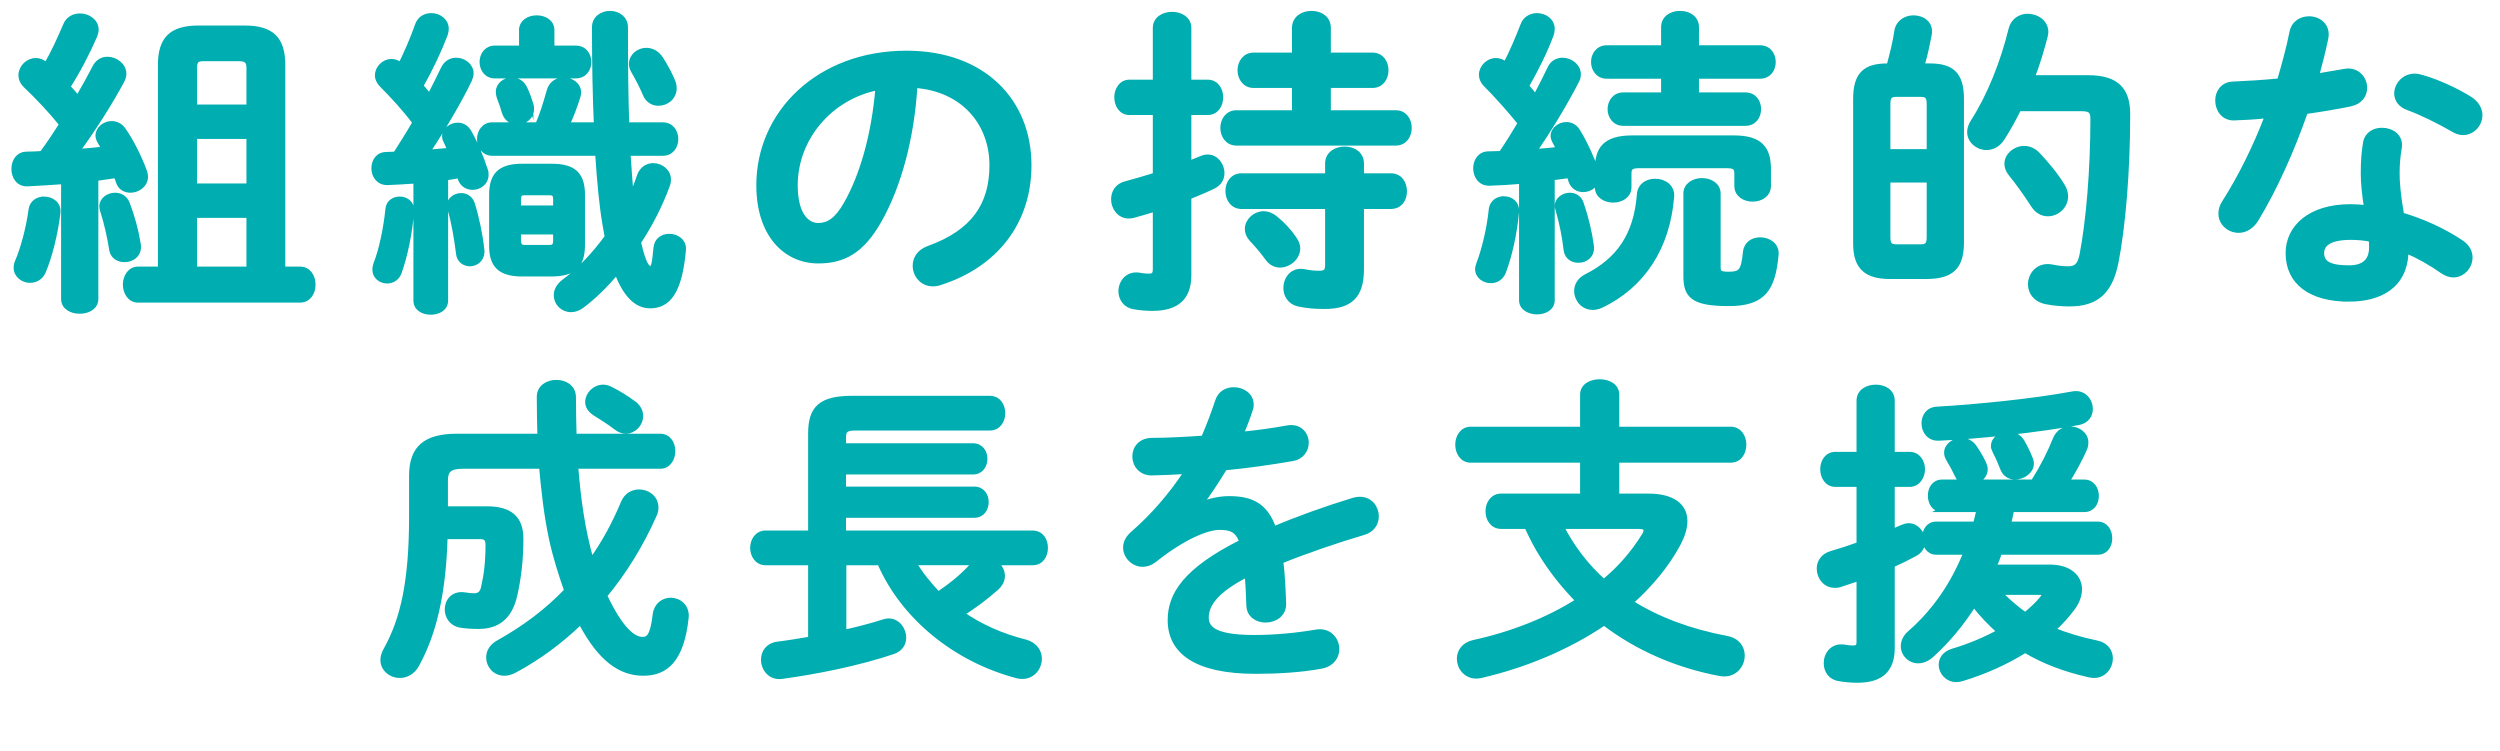 <?xml version="1.0" encoding="UTF-8"?>
<svg id="_レイヤー_2" data-name="レイヤー 2" xmlns="http://www.w3.org/2000/svg" width="235.5" height="70.79" viewBox="0 0 235.5 70.79">
  <defs>
    <style>
      .cls-1 {
        fill: #00adb0;
        stroke: #00adb0;
        stroke-miterlimit: 10;
        stroke-width: .45px;
      }
    </style>
  </defs>
  <g id="_ポップアプPC" data-name="ポップアプPC">
    <g id="goal_detail_pc_23">
      <g>
        <path class="cls-1" d="M5.98,17.12c-1.17.09-2.31.15-3.39.21-.87.03-1.29-.69-1.29-1.41s.39-1.41,1.23-1.41c.45,0,.93-.03,1.41-.06.66-.87,1.26-1.8,1.86-2.73-1.05-1.32-2.31-2.64-3.42-3.69-.3-.3-.42-.63-.42-.93,0-.75.66-1.41,1.41-1.41.33,0,.66.12.99.42.66-1.14,1.26-2.46,1.8-3.72.24-.63.81-.9,1.38-.9.75,0,1.53.51,1.53,1.32,0,.15-.06.36-.12.54-.69,1.59-1.56,3.27-2.55,4.83.33.33.63.69.93,1.05.6-1.02,1.14-2.01,1.59-2.88.27-.54.72-.78,1.2-.78.78,0,1.56.6,1.56,1.38,0,.21-.06.42-.18.66-1.11,2.07-2.73,4.62-4.23,6.66.84-.06,1.68-.15,2.52-.24-.12-.24-.27-.48-.39-.69s-.18-.39-.18-.57c0-.63.63-1.14,1.29-1.14.42,0,.84.18,1.14.63.72,1.02,1.5,2.58,1.98,3.9.06.18.09.33.09.48,0,.78-.72,1.29-1.44,1.29-.48,0-.96-.24-1.14-.81-.06-.18-.12-.39-.21-.57-.63.09-1.26.18-1.89.27v11.34c0,.78-.75,1.17-1.53,1.17s-1.53-.39-1.53-1.17v-11.04ZM4.15,18.74c.69,0,1.41.45,1.32,1.29-.24,2.04-.78,4.11-1.35,5.49-.24.63-.78.9-1.29.9-.66,0-1.32-.48-1.32-1.2,0-.18.03-.36.12-.57.51-1.14,1.05-3.15,1.29-4.92.09-.66.66-.99,1.23-.99ZM13.03,22.97c.18.99-.57,1.5-1.29,1.5-.57,0-1.14-.3-1.23-.96-.21-1.32-.48-2.49-.87-3.72-.03-.12-.06-.24-.06-.33,0-.66.63-1.08,1.26-1.08.48,0,.96.24,1.17.81.48,1.29.81,2.49,1.02,3.78ZM15.1,6.14c0-2.43.99-3.51,3.6-3.51h4.35c2.61,0,3.6,1.08,3.6,3.51v19.2h1.62c.81,0,1.23.72,1.23,1.47s-.42,1.47-1.23,1.47h-15.27c-.78,0-1.2-.75-1.2-1.47s.42-1.47,1.2-1.47h2.1V6.14ZM23.44,6.35c0-.6-.3-.81-.9-.81h-3.39c-.6,0-.81.21-.81.81v3.72h5.1v-3.72ZM23.44,12.86h-5.1v4.65h5.1v-4.65ZM23.44,20.3h-5.1v5.04h5.1v-5.04Z"/>
        <path class="cls-1" d="M39.17,17.06c-.93.06-1.8.12-2.64.15-.87.03-1.32-.66-1.32-1.35s.39-1.32,1.2-1.32c.27,0,.57-.03.84-.03.63-.99,1.26-1.98,1.83-2.97-.99-1.32-2.16-2.58-3.15-3.57-.27-.27-.39-.6-.39-.87,0-.69.63-1.32,1.32-1.32.3,0,.6.09.87.33.57-1.17,1.14-2.46,1.59-3.75.21-.63.75-.9,1.32-.9.69,0,1.41.48,1.41,1.26,0,.15-.03.33-.09.51-.57,1.5-1.38,3.24-2.31,4.86.27.3.54.63.81.96.48-.93.93-1.8,1.29-2.58.27-.57.75-.81,1.23-.81.69,0,1.41.51,1.41,1.26,0,.18-.06.39-.15.6-.99,2.07-2.58,4.74-3.96,6.81.69-.06,1.41-.12,2.1-.18-.12-.3-.27-.6-.39-.87-.09-.15-.12-.3-.12-.45,0-.6.63-1.05,1.26-1.05.39,0,.78.18,1.05.63.69,1.2,1.17,2.46,1.56,3.63.06.15.06.3.06.42,0,.75-.63,1.2-1.29,1.2-.48,0-.99-.27-1.17-.87-.03-.09-.03-.15-.06-.24-.42.09-.87.15-1.29.21v11.55c0,.75-.69,1.11-1.41,1.11s-1.41-.36-1.41-1.11v-11.25ZM37.67,18.74c.57,0,1.17.39,1.11,1.14-.15,2.1-.63,4.29-1.17,5.79-.21.57-.69.81-1.14.81-.6,0-1.17-.42-1.17-1.08,0-.18.03-.33.09-.51.51-1.26.96-3.36,1.14-5.19.06-.66.6-.96,1.14-.96ZM45.4,23.51c.09.87-.51,1.35-1.14,1.35-.51,0-1.02-.33-1.08-.99-.18-1.47-.45-3-.81-4.23-.21-.72.42-1.23,1.08-1.23.42,0,.87.24,1.05.78.39,1.23.75,2.91.9,4.32ZM62.44,11.75c.81,0,1.23.66,1.23,1.35s-.42,1.35-1.23,1.35h-3.27c.09,1.35.18,2.67.3,4.02.3-.63.54-1.26.75-1.89.24-.69.78-.99,1.32-.99.72,0,1.44.54,1.44,1.32,0,.18-.03.39-.12.6-.66,1.8-1.59,3.63-2.7,5.31.48,2.13.84,2.46,1.11,2.46.24,0,.36-.18.51-1.92.06-.75.66-1.11,1.26-1.11.72,0,1.44.48,1.35,1.32-.36,3.99-1.47,5.25-3.15,5.25-1.32,0-2.34-1.08-3.15-3.18-1.02,1.23-2.13,2.31-3.24,3.15-.36.27-.72.39-1.05.39-.81,0-1.41-.63-1.41-1.38,0-.45.24-.9.75-1.29,1.44-1.05,2.85-2.55,4.05-4.2-.06-.39-.15-.78-.21-1.17-.3-1.74-.51-3.96-.69-6.69h-9.93c-.78,0-1.2-.69-1.2-1.35s.42-1.35,1.2-1.35h4.29c.39-.9.69-1.83,1.08-3.21.21-.72.78-1.02,1.38-1.02.69,0,1.41.45,1.41,1.2,0,.12-.03.24-.06.36-.3.96-.63,1.83-1.02,2.67h2.73c-.12-2.67-.18-5.73-.18-9.18,0-.87.75-1.32,1.47-1.32s1.47.45,1.47,1.32c0,3.48.03,6.54.12,9.18h3.39ZM49.12,2.84c0-.78.72-1.17,1.44-1.17s1.44.39,1.44,1.17v1.68h2.25c.81,0,1.23.66,1.23,1.32s-.42,1.32-1.23,1.32h-7.65c-.78,0-1.2-.66-1.2-1.32s.42-1.32,1.2-1.32h2.52v-1.68ZM49.18,25.82c-2.16,0-2.88-.9-2.88-2.67v-4.8c0-1.8.72-2.7,2.88-2.7h2.82c2.16,0,2.88.9,2.88,2.7v4.8c-.03,2.01-.96,2.64-2.88,2.67h-2.82ZM50.02,9.83c.06.15.06.3.06.45,0,.75-.66,1.23-1.35,1.23-.51,0-1.02-.27-1.23-.93-.12-.45-.27-.87-.48-1.41-.06-.18-.09-.36-.09-.51,0-.69.63-1.14,1.29-1.14.45,0,.9.21,1.17.69.24.45.45,1.05.63,1.62ZM52.33,18.8c0-.48-.15-.63-.57-.63h-2.34c-.42,0-.57.15-.57.63v.78h3.48v-.78ZM51.76,23.3c.42,0,.57-.18.57-.66v-.78h-3.48v.78c0,.42.15.66.57.66h2.34ZM63.34,7.55c.12.27.18.54.18.75,0,.9-.75,1.44-1.5,1.44-.51,0-1.02-.27-1.26-.9-.27-.63-.63-1.35-1.08-2.13-.15-.24-.21-.48-.21-.69,0-.75.69-1.29,1.41-1.29.48,0,1.02.24,1.38.81.39.6.81,1.38,1.08,2.01Z"/>
        <path class="cls-1" d="M71.47,17.45c0-6.84,5.67-12.45,13.92-12.45,7.32,0,11.55,4.59,11.55,10.56,0,5.43-3.21,9.42-8.37,11.07-.24.09-.48.12-.69.12-1.02,0-1.68-.84-1.68-1.71,0-.66.36-1.32,1.26-1.65,4.26-1.53,5.97-4.11,5.97-7.83,0-3.93-2.67-7.17-7.23-7.5-.3,4.98-1.53,9.48-3.39,12.75-1.65,2.91-3.42,3.78-5.73,3.78-3.06,0-5.61-2.46-5.61-7.14ZM74.92,17.45c0,2.76,1.08,3.78,2.16,3.78.93,0,1.74-.48,2.61-2.01,1.53-2.67,2.64-6.54,3-10.95-4.47.87-7.77,4.74-7.77,9.18Z"/>
        <path class="cls-1" d="M113.77,7.73c.81,0,1.23.72,1.23,1.44s-.42,1.44-1.23,1.44h-1.77v4.77c.42-.15.81-.33,1.2-.48.21-.09.39-.12.57-.12.81,0,1.35.78,1.35,1.53,0,.48-.24.96-.78,1.23-.72.36-1.53.69-2.34,1.02v7.35c0,2.07-1.05,3.15-3.45,3.15-.6,0-1.23-.06-1.71-.15-.84-.12-1.26-.81-1.26-1.47,0-.84.63-1.71,1.74-1.53.27.06.6.09.87.09.48,0,.63-.15.63-.66v-5.64c-.69.21-1.38.42-2.04.6-.15.03-.3.06-.45.06-.9,0-1.44-.81-1.44-1.59,0-.63.33-1.26,1.14-1.47.87-.24,1.83-.51,2.79-.81v-5.88h-2.43c-.78,0-1.2-.72-1.2-1.44s.42-1.44,1.2-1.44h2.43V2.63c0-.87.81-1.29,1.59-1.29s1.59.42,1.59,1.29v5.1h1.77ZM121.93,8.06h-3.84c-.84,0-1.29-.72-1.29-1.44s.45-1.44,1.29-1.44h3.84v-2.55c0-.93.81-1.38,1.62-1.38s1.59.45,1.59,1.38v2.55h4.14c.87,0,1.29.72,1.29,1.44s-.42,1.44-1.29,1.44h-4.14v2.55h6.33c.87,0,1.29.72,1.29,1.44s-.42,1.44-1.29,1.44h-15c-.84,0-1.29-.72-1.29-1.44s.45-1.44,1.29-1.44h5.46v-2.55ZM116.95,19.46c-.84,0-1.29-.72-1.29-1.47s.45-1.44,1.29-1.44h8.1v-1.14c0-.93.81-1.38,1.62-1.38s1.59.45,1.59,1.38v1.14h2.76c.87,0,1.29.72,1.29,1.47s-.42,1.44-1.29,1.44h-2.76v5.91c0,2.58-1.14,3.51-3.48,3.51-.9,0-1.71-.06-2.49-.24-.78-.18-1.17-.84-1.17-1.5,0-.9.63-1.77,1.74-1.56.45.09.87.15,1.41.15.57,0,.78-.18.78-.75v-5.52h-8.1ZM121.93,22.49c.21.3.33.6.33.9,0,.87-.84,1.59-1.68,1.59-.42,0-.84-.18-1.17-.63-.48-.66-.96-1.23-1.53-1.83-.27-.3-.39-.63-.39-.96,0-.75.72-1.44,1.56-1.44.36,0,.75.15,1.11.45.66.54,1.26,1.17,1.77,1.92Z"/>
        <path class="cls-1" d="M150.46,16.91c-.15.6-.75.96-1.32.96-.51,0-.99-.27-1.17-.84-.06-.15-.09-.33-.15-.48-.54.06-1.05.15-1.59.21v11.52c0,.75-.72,1.11-1.44,1.11s-1.47-.36-1.47-1.11v-11.19c-1.05.09-2.04.15-3,.18-.87.03-1.32-.69-1.32-1.41s.42-1.38,1.23-1.38c.39,0,.78-.03,1.17-.03.63-.93,1.23-1.89,1.8-2.85-1.02-1.26-2.19-2.58-3.27-3.66-.27-.27-.39-.6-.39-.9,0-.69.63-1.35,1.38-1.35.27,0,.6.09.9.36.6-1.14,1.14-2.43,1.62-3.66.21-.63.78-.93,1.35-.93.72,0,1.44.48,1.44,1.26,0,.18-.03.36-.09.54-.57,1.53-1.41,3.24-2.34,4.86.3.3.57.66.84.99.51-.96.96-1.86,1.35-2.67.24-.54.72-.78,1.2-.78.75,0,1.5.57,1.5,1.32,0,.21-.03.42-.15.63-1.05,2.04-2.61,4.65-4.02,6.66.78-.06,1.53-.12,2.31-.21-.12-.27-.27-.51-.39-.75-.09-.18-.15-.36-.15-.51,0-.6.63-1.08,1.26-1.08.39,0,.81.18,1.08.63.69,1.11,1.35,2.58,1.74,3.72.03.09.06.15.09.3v-.39c0-1.89.66-3,3.3-3h9.57c2.61,0,3.27,1.11,3.27,3v1.53c0,.84-.75,1.26-1.5,1.26s-1.5-.42-1.5-1.26v-1.17c0-.57-.24-.72-.96-.72h-8.22c-.72,0-.96.15-.96.72v1.29c0,.81-.75,1.23-1.5,1.23s-1.5-.42-1.5-1.23v-.72ZM141.67,18.71c.63,0,1.26.42,1.2,1.23-.18,2.1-.69,4.26-1.23,5.67-.24.6-.72.84-1.2.84-.63,0-1.26-.42-1.26-1.11,0-.15.06-.33.12-.51.48-1.23.99-3.3,1.17-5.13.09-.66.63-.99,1.2-.99ZM149.92,23.15c.12.9-.54,1.38-1.23,1.38-.54,0-1.08-.3-1.17-.96-.15-1.35-.42-2.61-.78-3.87-.03-.09-.06-.21-.06-.3,0-.6.6-1.02,1.2-1.02.45,0,.9.24,1.08.78.45,1.32.78,2.67.96,3.99ZM155.92,17.06c.81,0,1.65.51,1.56,1.47-.39,4.83-2.76,8.4-6.66,10.26-.27.12-.54.18-.78.18-.9,0-1.53-.75-1.53-1.56,0-.51.27-1.05.93-1.38,3.03-1.53,4.68-3.87,4.98-7.71.06-.87.78-1.26,1.5-1.26ZM156.7,7.19h-5.34c-.84,0-1.26-.69-1.26-1.35s.42-1.35,1.26-1.35h5.34v-1.92c0-.9.78-1.32,1.56-1.32s1.56.42,1.56,1.32v1.92h5.97c.84,0,1.26.66,1.26,1.35s-.42,1.35-1.26,1.35h-5.97v1.74h4.59c.84,0,1.26.66,1.26,1.35s-.42,1.35-1.26,1.35h-11.49c-.84,0-1.26-.69-1.26-1.35s.42-1.35,1.26-1.35h3.78v-1.74ZM161.86,25.16c0,.51.15.66.96.66,1.17,0,1.41-.27,1.59-2.07.09-.81.72-1.17,1.41-1.17.78,0,1.59.51,1.5,1.41-.3,3.24-1.2,4.62-4.47,4.62-3.45,0-4.05-.78-4.05-2.64v-7.74c0-.81.78-1.23,1.53-1.23s1.53.42,1.53,1.23v6.93Z"/>
        <path class="cls-1" d="M178.09,26.06c-2.19,0-3.3-.78-3.3-3.12v-13.62c0-2.34.93-3.12,3-3.12h.15c.3-1.14.57-2.16.72-3.21.12-.9.87-1.32,1.59-1.32.84,0,1.68.54,1.5,1.56-.18.9-.36,1.86-.69,2.97h.72c2.07,0,3,.78,3,3.12v13.62c-.03,2.37-1.08,3.09-3.3,3.12h-3.39ZM181.72,9.8c0-.72-.21-.9-.81-.9h-2.25c-.6,0-.81.18-.81.9v4.47h3.87v-4.47ZM180.91,23.24c.6,0,.81-.18.81-.9v-5.37h-3.87v5.37c0,.63.15.9.81.9h2.25ZM196.72,7.31c2.67,0,3.72,1.14,3.72,3.45,0,5.46-.45,10.65-1.11,13.98-.57,2.85-1.95,3.9-4.38,3.9-.75,0-1.47-.06-2.22-.21-1.02-.21-1.47-.93-1.47-1.65,0-.93.75-1.86,1.98-1.65.6.12,1.11.18,1.53.18.78,0,1.14-.27,1.35-1.32.6-3.12,1.02-7.92,1.02-12.81,0-.72-.24-.93-1.08-.93h-5.88c-.48.96-.99,1.89-1.53,2.73-.39.66-.99.93-1.53.93-.81,0-1.59-.63-1.59-1.47,0-.33.12-.66.33-.99,1.56-2.43,2.82-5.61,3.57-8.7.21-.84.9-1.23,1.59-1.23.84,0,1.71.57,1.71,1.5,0,.12-.03.24-.06.39-.33,1.26-.72,2.61-1.23,3.9h5.28ZM194.29,17.51c.21.33.3.66.3.99,0,.93-.81,1.65-1.68,1.65-.51,0-1.02-.24-1.41-.87-.66-1.02-1.32-1.95-2.07-2.88-.27-.33-.39-.66-.39-.96,0-.81.78-1.47,1.65-1.47.42,0,.87.18,1.26.57.84.9,1.71,1.92,2.34,2.97Z"/>
        <path class="cls-1" d="M215.89,3.05c.18-.9.9-1.29,1.62-1.29.93,0,1.83.66,1.59,1.86-.24,1.14-.54,2.34-.87,3.54.9-.15,1.8-.3,2.64-.45,1.14-.21,1.89.66,1.89,1.56,0,.66-.39,1.32-1.35,1.53-1.29.27-2.76.51-4.23.72-1.26,3.63-2.88,7.23-4.62,10.11-.45.75-1.08,1.08-1.68,1.08-.9,0-1.68-.69-1.68-1.59,0-.33.09-.69.33-1.05,1.53-2.4,2.91-5.19,4.05-8.16-1.11.12-2.19.18-3.12.21-1.02.03-1.56-.81-1.56-1.65,0-.78.48-1.53,1.44-1.56,1.35-.06,2.85-.15,4.38-.3.45-1.53.87-3.06,1.17-4.56ZM221.26,28.19c-3.57,0-5.73-1.56-5.73-4.35,0-2.4,2.04-4.38,5.88-4.38.48,0,.96.03,1.5.09-.21-1.38-.3-2.4-.3-3.18,0-1.29.06-1.95.21-2.91.15-.84.84-1.2,1.56-1.2.9,0,1.8.57,1.65,1.62-.15.87-.21,1.62-.21,2.46s.09,2.01.42,3.9c1.92.57,3.9,1.44,5.64,2.61.57.39.81.9.81,1.41,0,.84-.69,1.65-1.59,1.65-.3,0-.66-.12-1.02-.36-1.11-.78-2.28-1.44-3.42-1.92-.06,3.36-2.52,4.56-5.4,4.56ZM223.39,23.3c0-.27,0-.51-.03-.75-.66-.12-1.29-.18-1.89-.18-2.1,0-2.76.66-2.76,1.47,0,.87.6,1.38,2.55,1.38,1.38,0,2.13-.6,2.13-1.92ZM232.63,9.29c.69.42.99,1.02.99,1.56,0,.87-.72,1.65-1.59,1.65-.3,0-.6-.09-.9-.27-1.41-.81-2.97-1.59-4.29-2.07-.75-.27-1.08-.81-1.08-1.35,0-.81.69-1.65,1.71-1.65.18,0,.36.03.57.09,1.44.39,3.3,1.23,4.59,2.04Z"/>
        <path class="cls-1" d="M43.65,43.93c-1.29,0-1.68.36-1.68,1.35v2.64h3.9c2.22,0,3.21.93,3.21,2.82,0,2.1-.24,3.84-.57,5.31-.48,2.13-1.68,2.97-3.42,2.97-.66,0-1.2-.03-1.71-.12-.87-.15-1.26-.84-1.26-1.5,0-.78.57-1.53,1.62-1.38.39.06.63.09.93.09.45,0,.75-.21.87-.78.27-1.17.42-2.4.42-3.99,0-.57-.21-.78-.72-.78h-3.3c-.15,5.34-1.05,9.12-2.67,12.06-.39.72-1.02,1.02-1.62,1.02-.81,0-1.59-.6-1.59-1.47,0-.3.09-.6.27-.93,1.65-2.94,2.43-6.54,2.43-12.6v-3.84c0-2.61,1.32-3.72,4.29-3.72h7.8c-.03-1.17-.06-2.4-.06-3.69,0-.93.81-1.38,1.62-1.38s1.62.45,1.62,1.41c0,1.29.03,2.52.06,3.66h8.1c.81,0,1.2.72,1.2,1.41s-.39,1.44-1.2,1.44h-7.95c.24,3,.63,5.97,1.47,8.88,1.2-1.68,2.19-3.51,3-5.46.3-.72.9-1.02,1.5-1.02.81,0,1.59.57,1.59,1.47,0,.21-.03.45-.15.69-1.23,2.79-2.82,5.37-4.68,7.62,1.47,3.12,2.67,4.11,3.54,4.11.57,0,.96-.27,1.2-2.34.12-.9.78-1.35,1.47-1.35.78,0,1.56.6,1.47,1.62-.42,4.02-1.92,5.28-4.05,5.28s-4.05-1.29-5.91-4.83c-1.86,1.8-3.96,3.36-6.21,4.56-.33.18-.66.27-.96.27-.9,0-1.5-.72-1.5-1.5,0-.51.27-1.05.93-1.41,2.43-1.35,4.59-2.97,6.42-4.89-.57-1.62-1.08-3.24-1.44-4.92-.48-2.25-.72-4.5-.93-6.78h-7.35ZM59.7,37.99c.48.36.66.78.66,1.2,0,.75-.63,1.44-1.41,1.44-.3,0-.63-.12-.93-.36-.75-.57-1.26-.87-2.01-1.35-.45-.3-.66-.66-.66-1.05,0-.72.66-1.41,1.47-1.41.21,0,.45.06.69.18.87.45,1.41.78,2.19,1.35Z"/>
        <path class="cls-1" d="M93.78,53.02c.39.3.66.75.66,1.23,0,.39-.18.78-.57,1.14-1.05.93-2.16,1.74-3.24,2.43,1.71,1.17,3.66,2.07,5.94,2.64.93.24,1.35.93,1.35,1.59,0,.84-.63,1.68-1.59,1.68-.18,0-.33,0-.51-.06-5.73-1.5-10.71-5.46-12.96-10.65h-3.36v6.54c1.32-.3,2.61-.63,3.72-.99.18-.06.33-.09.48-.09.87,0,1.44.81,1.44,1.59,0,.54-.3,1.08-.99,1.32-3.27,1.11-7.38,1.92-10.5,2.34-1.08.15-1.74-.72-1.74-1.59,0-.69.42-1.35,1.32-1.47.99-.12,2.04-.3,3.12-.48v-7.17h-4.23c-.81,0-1.23-.72-1.23-1.41s.42-1.41,1.23-1.41h4.23v-9.36c0-2.37.93-3.33,3.93-3.33h12.96c.81,0,1.23.69,1.23,1.41s-.42,1.41-1.23,1.41h-12.66c-.93,0-1.11.24-1.11.9v.75h12.18c.78,0,1.14.63,1.14,1.23,0,.63-.36,1.26-1.14,1.26h-12.18v1.59h12.3c.78,0,1.14.63,1.14,1.23,0,.63-.36,1.26-1.14,1.26h-12.3v1.65h17.79c.84,0,1.23.69,1.23,1.41s-.39,1.41-1.23,1.41h-3.48ZM86.1,53.02c.63,1.08,1.44,2.04,2.28,2.94,1.2-.81,2.22-1.62,3.18-2.67.09-.09.21-.18.3-.27h-5.76Z"/>
        <path class="cls-1" d="M113.22,47.47c.78-.3,1.65-.51,2.58-.51,2.07,0,3.42.63,4.2,2.85,2.34-.99,4.86-1.89,7.5-2.7.21-.06.42-.09.6-.09.99,0,1.56.81,1.56,1.62,0,.63-.36,1.29-1.2,1.53-2.61.78-5.28,1.68-7.8,2.7.15,1.11.21,2.43.27,3.99.03,1.02-.84,1.56-1.71,1.56-.78,0-1.56-.45-1.59-1.38-.03-1.14-.09-2.1-.15-2.91-3.12,1.59-3.84,2.94-3.84,4.05,0,1.17,1.08,1.86,4.53,1.86,1.89,0,3.87-.18,5.82-.51,1.2-.21,1.95.69,1.95,1.62,0,.72-.48,1.44-1.5,1.62-1.95.36-4.17.48-6.15.48-5.67,0-8.07-1.89-8.07-4.83,0-2.4,1.41-4.71,6.75-7.38-.39-1.11-1.02-1.35-2.1-1.35s-3.3.81-6.15,3.09c-.36.27-.72.39-1.08.39-.87,0-1.62-.75-1.62-1.59,0-.45.21-.9.69-1.32,1.89-1.65,3.6-3.6,5.07-5.85-1.17.09-2.25.12-3.24.15-1.08.03-1.65-.78-1.65-1.56s.54-1.53,1.65-1.53c1.41,0,3.09-.09,4.83-.21.51-1.2.96-2.37,1.32-3.48.24-.75.87-1.08,1.53-1.08.84,0,1.65.54,1.65,1.38,0,.15,0,.3-.06.45-.27.84-.57,1.62-.9,2.37,1.56-.15,3.06-.36,4.35-.6,1.17-.21,1.8.6,1.8,1.41,0,.66-.42,1.35-1.32,1.5-1.89.33-4.14.66-6.36.87-.75,1.23-1.5,2.37-2.22,3.33l.06.06Z"/>
        <path class="cls-1" d="M155.25,46.72c2.25,0,3.48.87,3.48,2.37,0,.63-.21,1.32-.63,2.13-1.11,2.07-2.67,3.9-4.47,5.52,2.55,1.62,5.58,2.73,9.03,3.39,1.02.18,1.47.9,1.47,1.62,0,.99-.81,1.95-2.1,1.71-4.02-.75-7.77-2.37-10.92-4.77-3.42,2.31-7.44,3.99-11.58,4.95-.15.03-.33.06-.45.06-1.02,0-1.62-.84-1.62-1.65,0-.66.42-1.32,1.32-1.53,3.72-.81,7.08-2.16,9.87-3.93-1.2-1.23-2.28-2.55-3.21-3.99-.63-.96-1.14-1.95-1.62-3h-2.4c-.84,0-1.26-.72-1.26-1.44s.42-1.44,1.26-1.44h7.65v-3.36h-10.53c-.81,0-1.23-.75-1.23-1.47s.42-1.47,1.23-1.47h10.53v-3.24c0-.84.81-1.23,1.62-1.23s1.62.39,1.62,1.23v3.24h10.71c.84,0,1.26.72,1.26,1.47s-.42,1.47-1.26,1.47h-10.71v3.36h2.94ZM147.09,49.6c.99,1.95,2.37,3.75,3.99,5.19,1.56-1.29,2.82-2.76,3.81-4.38.12-.18.15-.33.15-.45,0-.24-.21-.36-.66-.36h-7.29Z"/>
        <path class="cls-1" d="M178.26,50.05c.33-.12.63-.27.93-.39.21-.09.42-.15.6-.15.78,0,1.35.75,1.35,1.47,0,.48-.24.93-.75,1.2-.66.36-1.38.72-2.13,1.05v7.8c0,2.04-1.02,3.06-3.3,3.06-.6,0-1.23-.06-1.71-.15-.84-.12-1.23-.78-1.23-1.47,0-.84.6-1.68,1.68-1.53.27.06.57.09.84.09.42,0,.57-.12.57-.6v-5.94c-.63.21-1.23.42-1.8.6-.18.06-.33.06-.48.06-.9,0-1.47-.78-1.47-1.59,0-.57.33-1.17,1.08-1.41.84-.24,1.74-.54,2.67-.87v-5.64h-2.22c-.78,0-1.2-.72-1.2-1.44s.42-1.41,1.2-1.41h2.22v-5.04c0-.87.78-1.29,1.59-1.29s1.56.42,1.56,1.29v5.04h1.62c.81,0,1.23.72,1.23,1.41s-.42,1.44-1.23,1.44h-1.62v4.41ZM182.94,48.01c-.75,0-1.11-.66-1.11-1.32s.36-1.29,1.11-1.29h2.07c-.27-.09-.51-.3-.63-.6-.27-.57-.57-1.11-.84-1.56-.12-.21-.18-.39-.18-.6,0-.66.69-1.17,1.44-1.17.42,0,.9.21,1.2.66.27.39.6.93.87,1.5.09.21.15.39.15.57,0,.57-.45,1.02-.99,1.2h5.49c.93-1.47,1.56-2.73,2.1-4.08.27-.63.81-.93,1.38-.93.75,0,1.5.51,1.5,1.29,0,.21-.03.39-.12.6-.42.96-1.02,2.07-1.68,3.12h1.65c.75,0,1.14.66,1.14,1.32s-.39,1.29-1.14,1.29h-6.84c-.09.45-.18.9-.3,1.35h8.4c.75,0,1.14.66,1.14,1.35s-.39,1.32-1.14,1.32h-9.24c-.15.48-.33.93-.54,1.38h5.28c1.77,0,2.79.9,2.79,2.1,0,.51-.18,1.14-.63,1.74-.51.69-1.14,1.41-1.89,2.07,1.26.51,2.64.93,4.11,1.23.93.18,1.32.84,1.32,1.47,0,.81-.6,1.62-1.56,1.62-.15,0-.3-.03-.45-.06-2.28-.51-4.26-1.26-6.03-2.31-1.77,1.11-3.84,2.04-5.94,2.67-.18.06-.36.09-.54.09-.87,0-1.44-.72-1.44-1.41,0-.54.33-1.05,1.08-1.29,1.62-.48,3.09-1.11,4.41-1.83-.87-.78-1.68-1.62-2.4-2.55-1.14,1.8-2.49,3.42-4.02,4.8-.42.36-.84.51-1.23.51-.78,0-1.41-.63-1.41-1.38,0-.42.18-.87.63-1.26,2.34-2.04,4.08-4.59,5.28-7.59h-2.79c-.75,0-1.11-.66-1.11-1.35s.36-1.32,1.11-1.32h3.69c.12-.45.21-.9.33-1.35h-3.48ZM196.92,38.53c0,.57-.33,1.14-1.14,1.29-3.57.66-9.36,1.32-13.17,1.47-.9.03-1.38-.69-1.38-1.41,0-.66.39-1.32,1.26-1.35,3.69-.21,9.12-.75,12.78-1.44,1.02-.18,1.65.63,1.65,1.44ZM187.77,42.01c0-.66.72-1.14,1.44-1.14.48,0,.99.24,1.29.75.24.42.57,1.08.78,1.62.06.15.09.3.09.42,0,.75-.81,1.29-1.56,1.29-.48,0-.93-.24-1.14-.75-.21-.54-.48-1.17-.75-1.68-.09-.18-.15-.36-.15-.51ZM188.34,55.81c.75.78,1.56,1.47,2.43,2.1.63-.51,1.17-1.02,1.59-1.53.12-.15.18-.27.18-.36,0-.15-.15-.21-.42-.21h-3.78Z"/>
      </g>
    </g>
  </g>
</svg>